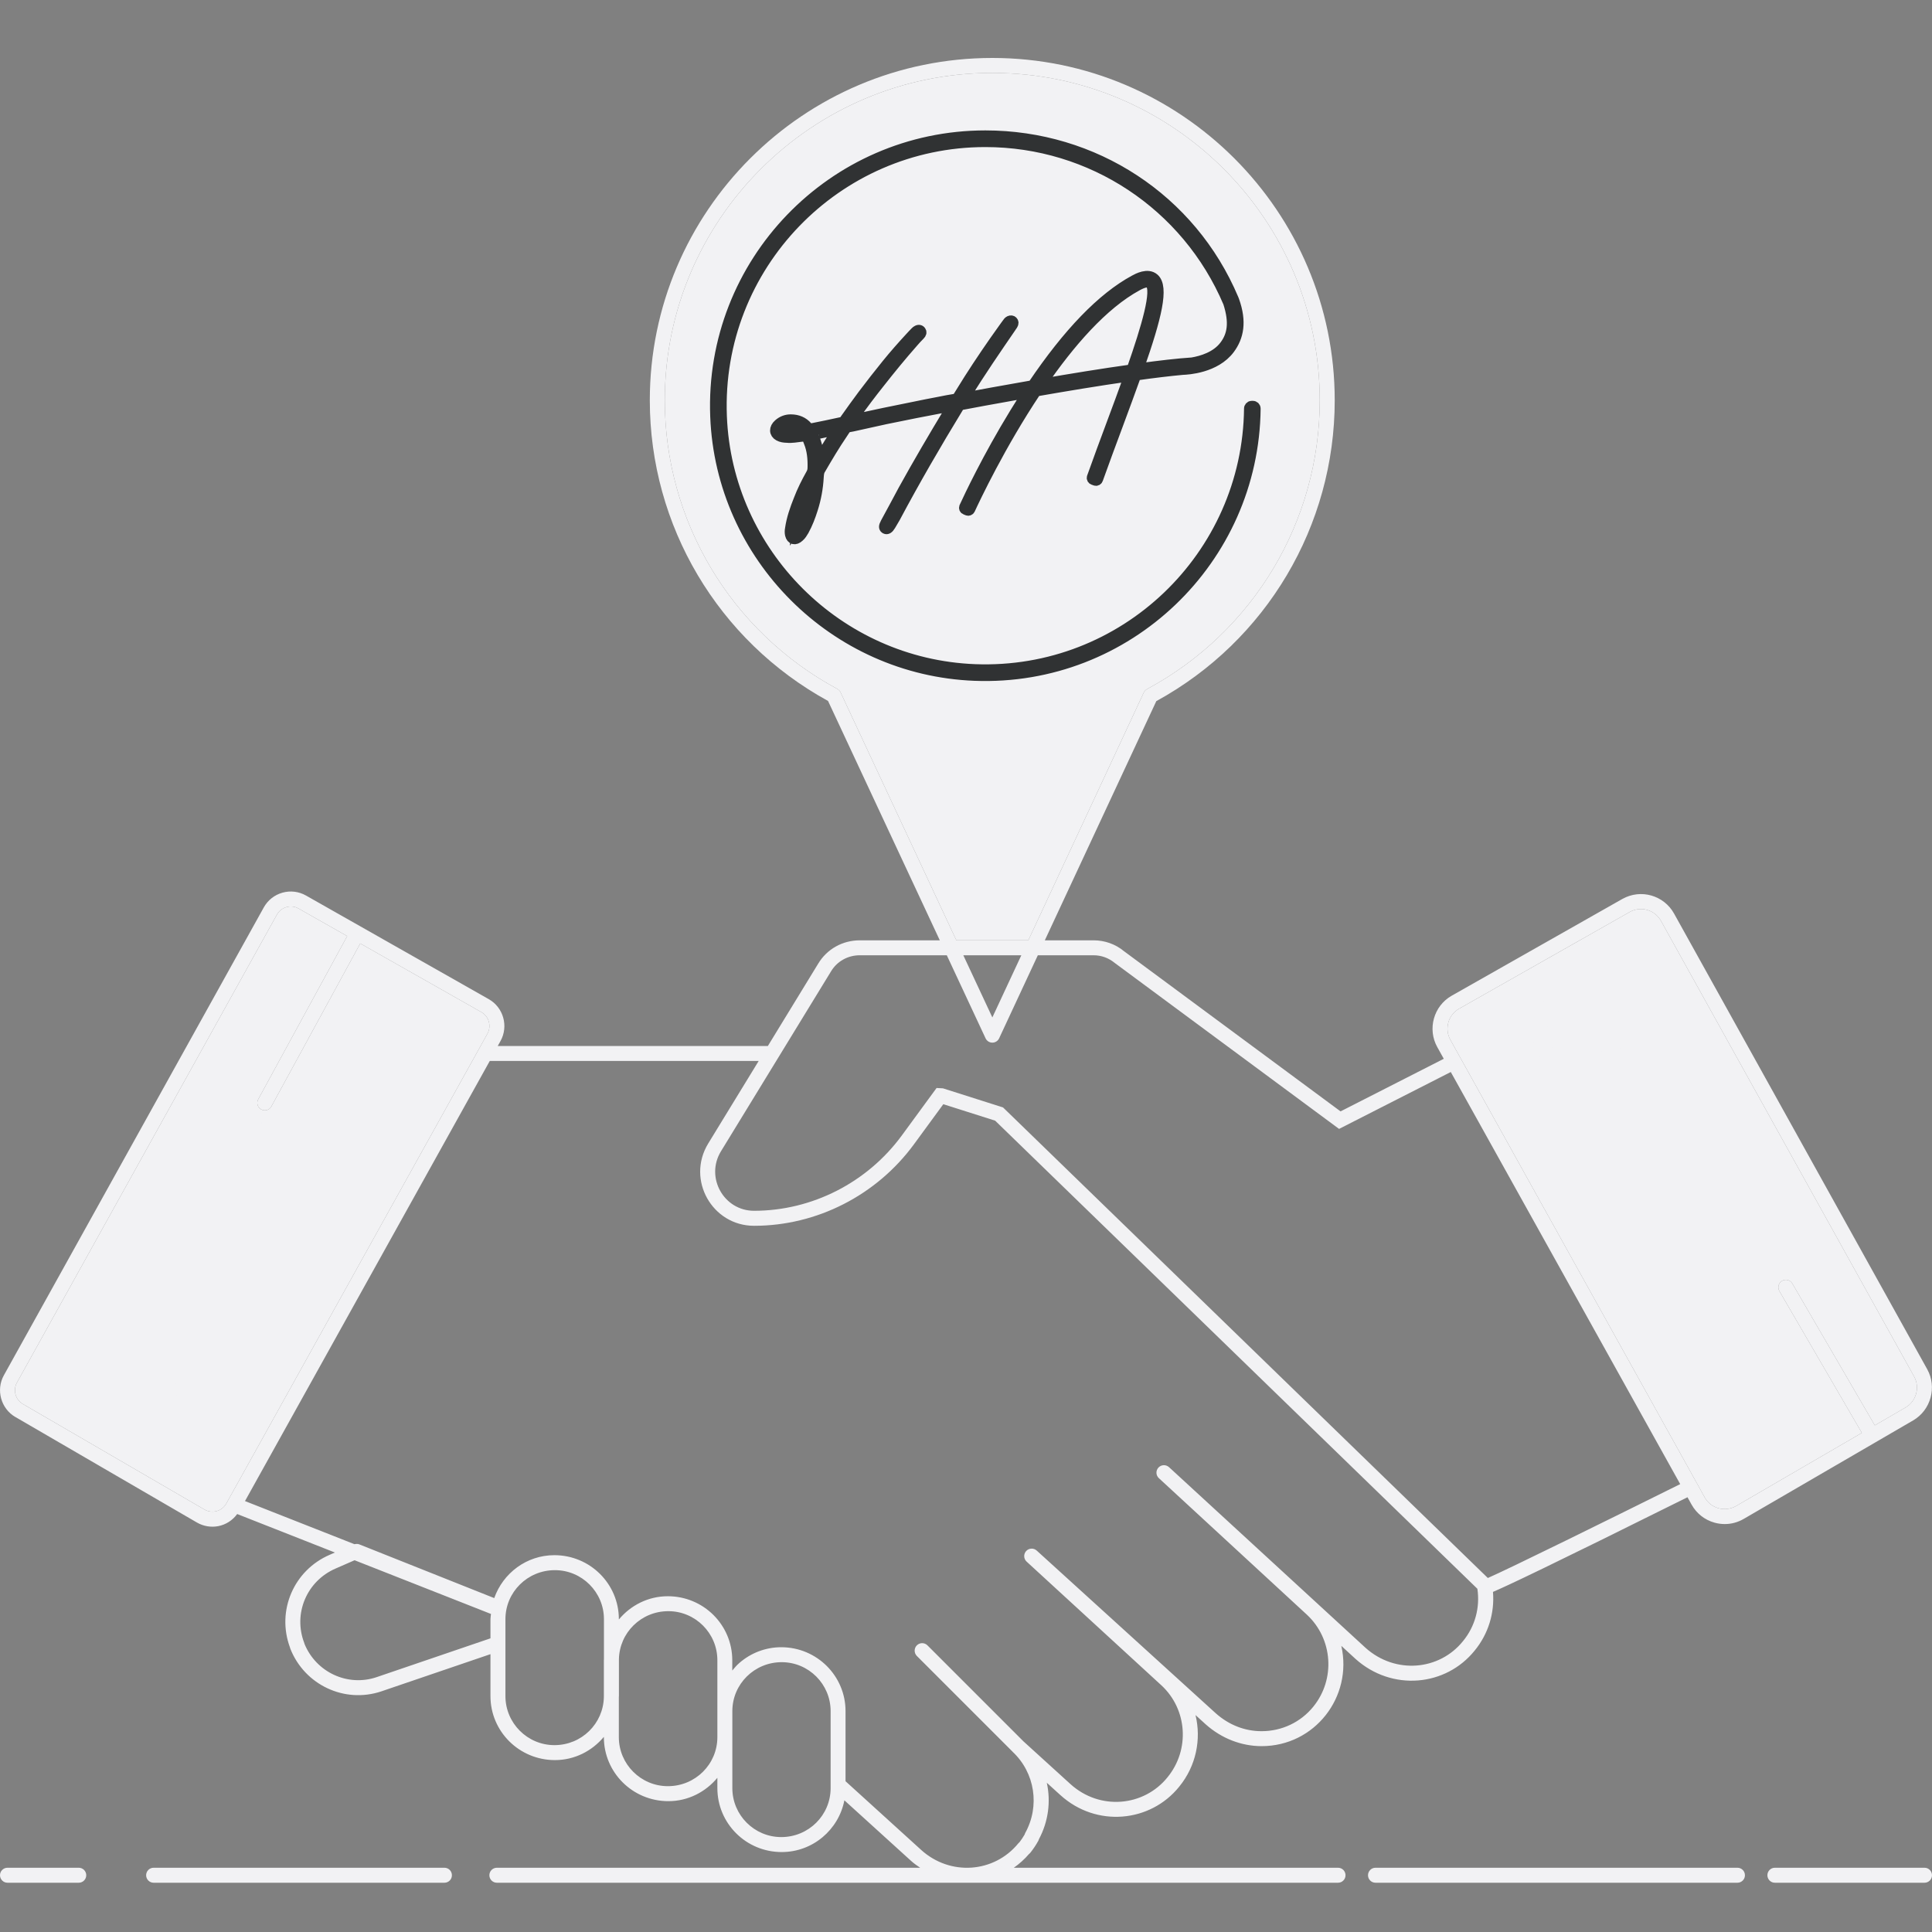 <?xml version="1.0" encoding="UTF-8"?>
<svg xmlns="http://www.w3.org/2000/svg" width="100" height="100" viewBox="0 0 100 100" fill="none">
  <rect x="0" y="0" width="100" height="100" fill="#808080" stroke="none"/>
  <path d="M0.388 97.45H4.076C4.29 97.45 4.464 97.277 4.464 97.062C4.464 96.848 4.291 96.674 4.076 96.674H0.388C0.174 96.674 0 96.847 0 97.062C0 97.276 0.173 97.45 0.388 97.45Z" fill="#F2F2F4"></path>
  <path d="M23.004 96.674H7.952C7.738 96.674 7.564 96.847 7.564 97.062C7.564 97.276 7.737 97.45 7.952 97.45H23.004C23.218 97.45 23.391 97.277 23.391 97.062C23.391 96.848 23.218 96.674 23.004 96.674Z" fill="#F2F2F4"></path>
  <path d="M89.93 96.674H71.196C70.982 96.674 70.808 96.847 70.808 97.062C70.808 97.276 70.981 97.45 71.196 97.45H89.93C90.144 97.45 90.318 97.277 90.318 97.062C90.317 96.848 90.144 96.674 89.93 96.674Z" fill="#F2F2F4"></path>
  <path d="M99.612 96.674H91.867C91.653 96.674 91.48 96.847 91.48 97.062C91.48 97.276 91.653 97.45 91.867 97.45H99.612C99.826 97.45 100 97.277 100 97.062C100 96.848 99.827 96.674 99.612 96.674Z" fill="#F2F2F4"></path>
  <path d="M0.795 73.343L10.191 78.804C10.873 79.201 11.771 79.055 12.277 78.366L17.335 80.358L17.072 80.473C15.204 81.274 14.305 83.373 15.008 85.269C15.012 85.293 15.019 85.314 15.027 85.336C15.765 87.205 17.826 88.186 19.737 87.545L25.386 85.619V87.79C25.386 89.616 26.872 91.102 28.723 91.102C29.744 91.102 30.648 90.628 31.256 89.899V89.915C31.256 91.741 32.743 93.228 34.593 93.228C35.617 93.228 36.523 92.751 37.131 92.019V92.554C37.131 94.378 38.615 95.862 40.46 95.862C42.069 95.862 43.409 94.707 43.705 93.184L47.165 96.326C47.31 96.458 47.469 96.565 47.627 96.674H25.718C25.504 96.674 25.33 96.847 25.33 97.062C25.33 97.276 25.503 97.45 25.718 97.45H69.257C69.47 97.45 69.644 97.277 69.644 97.062C69.644 96.848 69.471 96.674 69.257 96.674H52.475C52.761 96.472 53.026 96.238 53.259 95.965C53.286 95.944 53.312 95.92 53.334 95.892C53.495 95.69 53.632 95.483 53.743 95.278C53.756 95.256 53.765 95.23 53.773 95.201C54.267 94.279 54.395 93.241 54.182 92.275L54.886 92.914C56.748 94.603 59.544 94.333 61.035 92.478C61.911 91.408 62.184 90.029 61.88 88.772L62.416 89.259C63.23 89.982 64.254 90.38 65.301 90.38C68.052 90.38 70.022 87.831 69.427 85.19L70.159 85.863C72.044 87.556 74.836 87.291 76.329 85.433C77.034 84.575 77.367 83.487 77.276 82.396C77.979 82.099 80.169 81.067 87.344 77.497L87.555 77.876C87.814 78.34 88.237 78.673 88.749 78.814C88.922 78.861 89.098 78.885 89.273 78.885C89.615 78.885 89.951 78.795 90.255 78.618L97.095 74.642L97.096 74.641L99.023 73.521C99.94 72.988 100.267 71.8 99.753 70.872L86.649 47.286C86.127 46.345 84.931 45.989 83.967 46.533L75.139 51.538C74.207 52.067 73.872 53.26 74.393 54.197L74.73 54.803L69.387 57.525L58.175 49.232C57.74 48.87 57.182 48.671 56.605 48.671H54.08L59.85 36.291C65.55 33.17 69.085 27.217 69.085 20.721C69.085 10.95 61.135 3 51.364 3C41.588 3 33.634 10.95 33.634 20.721C33.634 27.209 37.166 33.16 42.859 36.281L48.644 48.671H44.506C43.609 48.671 42.804 49.123 42.35 49.878L39.744 54.141H25.763L25.907 53.882C26.331 53.118 26.058 52.146 25.298 51.716L15.839 46.353C15.465 46.141 15.03 46.089 14.618 46.205C14.205 46.322 13.862 46.593 13.654 46.967L0.2 71.185C-0.22 71.941 0.047 72.909 0.794 73.344L0.795 73.343ZM19.488 86.811C17.994 87.313 16.37 86.561 15.765 85.097C15.762 85.077 15.756 85.057 15.748 85.039C15.162 83.521 15.877 81.828 17.379 81.184L18.353 80.758L25.413 83.538C25.405 83.628 25.386 83.715 25.386 83.807V84.8L19.488 86.811ZM28.698 90.328C27.3 90.328 26.161 89.189 26.161 87.79V85.099V83.808C26.161 82.41 27.3 81.271 28.723 81.271C30.121 81.271 31.26 82.41 31.26 83.808V85.887C31.26 85.903 31.256 85.917 31.256 85.932V87.834C31.231 89.213 30.106 90.328 28.698 90.328ZM34.569 92.452C33.17 92.452 32.031 91.313 32.031 89.915V87.834C32.031 87.819 32.035 87.805 32.035 87.79V85.887C32.06 84.51 33.185 83.394 34.593 83.394C35.992 83.394 37.131 84.533 37.131 85.932V89.914C37.131 91.314 35.993 92.452 34.569 92.452ZM40.439 95.087C39.042 95.087 37.906 93.95 37.906 92.554V88.567C37.906 87.169 39.046 86.034 40.46 86.034C41.857 86.034 42.993 87.171 42.993 88.567V92.388V92.553C42.993 93.951 41.857 95.087 40.439 95.087ZM75.522 52.211L84.349 47.207C84.916 46.884 85.647 47.081 85.97 47.663L99.074 71.249C99.385 71.809 99.188 72.528 98.633 72.85L97.04 73.776L92.771 66.437C92.663 66.25 92.424 66.189 92.241 66.296C92.056 66.404 91.993 66.641 92.1 66.826L96.369 74.166L89.864 77.948C89.585 78.108 89.263 78.151 88.953 78.067C88.643 77.981 88.386 77.78 88.231 77.499L88.038 77.151L88.04 77.15C70.265 45.177 76.395 56.205 75.07 53.818C74.754 53.252 74.957 52.531 75.522 52.211ZM43.508 35.837C43.472 35.762 43.413 35.7 43.34 35.659C37.831 32.691 34.409 26.965 34.409 20.72C34.409 11.376 42.015 3.774 51.364 3.774C60.708 3.774 68.31 11.376 68.31 20.72C68.31 26.973 64.884 32.701 59.369 35.668C59.296 35.708 59.238 35.77 59.202 35.846L53.226 48.669H49.5L43.508 35.837ZM52.864 49.444L51.364 52.662L49.861 49.444H52.864ZM43.013 50.279C43.326 49.756 43.885 49.444 44.506 49.444H49.006L51.013 53.743C51.077 53.88 51.214 53.967 51.364 53.967C51.515 53.967 51.652 53.88 51.715 53.743L53.718 49.445H56.605C57.001 49.445 57.382 49.58 57.696 49.84L69.31 58.432L75.092 55.487C76.307 57.668 70.694 47.585 86.967 76.817C83.288 78.646 78.105 81.2 77.01 81.677C76.392 81.078 74.301 79.048 51.916 57.32L48.807 56.332L48.477 56.314L46.679 58.77C44.888 61.213 42.028 62.67 39.03 62.67C37.462 62.67 36.496 60.942 37.315 59.594L43.013 50.279ZM36.654 59.192C35.517 61.062 36.862 63.447 39.031 63.447C42.275 63.447 45.368 61.87 47.305 59.23L48.826 57.153L51.508 58.005L76.469 82.235C76.613 83.2 76.353 84.181 75.726 84.943C74.504 86.466 72.223 86.675 70.678 85.289L60.509 75.941L60.507 75.94C60.35 75.796 60.105 75.806 59.96 75.962C59.815 76.12 59.825 76.365 59.983 76.51L67.648 83.579C68.989 84.828 69.132 86.918 67.975 88.339C67.323 89.144 66.347 89.606 65.299 89.606C64.43 89.606 63.611 89.285 62.932 88.683L53.66 80.257C53.503 80.114 53.258 80.125 53.114 80.282C52.97 80.44 52.98 80.685 53.138 80.829L60.121 87.239C61.459 88.482 61.597 90.567 60.431 91.991C59.213 93.507 56.932 93.728 55.404 92.342L52.959 90.119C52.957 90.118 52.957 90.115 52.954 90.113L48.004 85.163C47.853 85.012 47.608 85.012 47.456 85.163C47.305 85.314 47.305 85.56 47.456 85.712L52.406 90.662C52.409 90.664 52.411 90.669 52.413 90.672C53.571 91.755 53.837 93.487 53.061 94.883C53.048 94.906 53.038 94.933 53.03 94.962C52.957 95.089 52.871 95.219 52.773 95.347C52.751 95.365 52.73 95.385 52.711 95.408C51.447 96.956 49.172 97.104 47.682 95.754L43.765 92.196V88.569C43.765 86.744 42.281 85.26 40.435 85.26C39.637 85.26 38.865 85.552 38.264 86.079C38.128 86.196 38.015 86.332 37.902 86.467V85.933C37.902 84.107 36.416 82.621 34.565 82.621C33.544 82.621 32.64 83.095 32.032 83.824V83.809C32.032 81.983 30.545 80.496 28.695 80.496C27.253 80.496 26.036 81.428 25.582 82.717L18.596 79.936C18.522 79.906 18.432 79.908 18.349 79.928L12.681 77.695L25.35 54.916H39.269L36.654 59.192ZM0.878 71.56L14.332 47.343C14.439 47.15 14.615 47.011 14.828 46.951C15.042 46.89 15.265 46.917 15.457 47.027L17.971 48.452L13.366 56.898C13.262 57.085 13.332 57.321 13.52 57.423C13.579 57.456 13.643 57.471 13.706 57.471C13.843 57.471 13.976 57.398 14.046 57.269L18.646 48.833L24.917 52.388C25.307 52.61 25.448 53.111 25.229 53.505L11.714 77.821C11.491 78.221 10.982 78.366 10.58 78.132L1.183 72.671C0.798 72.448 0.661 71.949 0.878 71.56Z" fill="#F2F2F4"></path>
  <path d="M43.508 35.837C43.472 35.762 43.413 35.7 43.34 35.659C37.831 32.691 34.409 26.965 34.409 20.72C34.409 11.376 42.015 3.774 51.364 3.774C60.708 3.774 68.31 11.376 68.31 20.72C68.31 26.973 64.884 32.701 59.369 35.668C59.296 35.708 59.238 35.77 59.202 35.846L53.226 48.669H49.5L43.508 35.837Z" fill="#F2F2F4"></path>
  <path d="M0.878 71.56L14.332 47.343C14.439 47.15 14.615 47.011 14.828 46.951C15.042 46.89 15.265 46.917 15.457 47.027L17.971 48.452L13.366 56.898C13.262 57.085 13.332 57.321 13.52 57.423C13.579 57.456 13.643 57.471 13.706 57.471C13.843 57.471 13.976 57.398 14.046 57.269L18.646 48.833L24.917 52.388C25.307 52.61 25.448 53.111 25.229 53.505L11.714 77.821C11.491 78.221 10.982 78.366 10.58 78.132L1.183 72.671C0.798 72.448 0.661 71.949 0.878 71.56Z" fill="#F2F2F4"></path>
  <path d="M75.522 52.211L84.349 47.207C84.916 46.884 85.647 47.081 85.97 47.663L99.074 71.249C99.385 71.809 99.188 72.528 98.633 72.85L97.04 73.776L92.771 66.437C92.663 66.25 92.424 66.189 92.241 66.296C92.056 66.404 91.993 66.641 92.1 66.826L96.369 74.166L89.864 77.948C89.585 78.108 89.263 78.151 88.953 78.067C88.643 77.981 88.386 77.78 88.231 77.499L88.038 77.151L88.04 77.15C70.265 45.177 76.395 56.205 75.07 53.818C74.754 53.252 74.957 52.531 75.522 52.211Z" fill="#F2F2F4"></path>
  <path d="M7.582 74.389C8.883 74.389 9.941 73.328 9.941 72.023C9.941 70.718 8.883 69.657 7.582 69.657C6.277 69.657 5.216 70.718 5.216 72.023C5.216 73.328 6.277 74.389 7.582 74.389ZM7.582 70.432C8.456 70.432 9.166 71.146 9.166 72.023C9.166 72.9 8.456 73.614 7.582 73.614C6.705 73.614 5.991 72.9 5.991 72.023C5.991 71.146 6.705 70.432 7.582 70.432V70.432Z" fill="#F2F2F4"></path>
  <path d="M81.681 55.755C82.982 55.755 84.04 54.694 84.04 53.39C84.04 52.084 82.981 51.023 81.681 51.023C80.377 51.023 79.315 52.084 79.315 53.39C79.315 54.694 80.377 55.755 81.681 55.755ZM81.681 51.799C82.555 51.799 83.265 52.513 83.265 53.39C83.265 54.267 82.554 54.981 81.681 54.981C80.805 54.981 80.091 54.267 80.091 53.39C80.091 52.512 80.805 51.799 81.681 51.799Z" fill="#F2F2F4"></path>
  <path d="M91.414 65.641C91.486 65.765 91.615 65.833 91.748 65.833C91.815 65.833 91.883 65.816 91.944 65.78C92.129 65.673 92.191 65.435 92.083 65.25L91.935 64.996C91.827 64.811 91.588 64.747 91.405 64.856C91.221 64.964 91.158 65.202 91.266 65.386L91.414 65.641Z" fill="#F2F2F4"></path>
  <path d="M12.869 58.618C12.928 58.65 12.991 58.665 13.054 58.665C13.191 58.665 13.324 58.591 13.395 58.462L13.483 58.3C13.585 58.112 13.515 57.877 13.326 57.774C13.139 57.673 12.904 57.742 12.801 57.931L12.713 58.093C12.612 58.282 12.681 58.516 12.869 58.618L12.869 58.618Z" fill="#F2F2F4"></path>
  <path d="M64.852 20.998H64.789C64.708 20.998 64.641 21.065 64.641 21.146C64.561 28.778 58.179 34.926 50.462 34.627C43.385 34.353 37.647 28.616 37.373 21.54C37.071 13.774 43.3 7.362 51 7.362C56.485 7.362 61.414 10.624 63.559 15.672C63.889 16.699 63.773 17.339 63.379 17.869C62.95 18.45 62.201 18.668 61.702 18.752C60.978 18.798 60.022 18.91 58.96 19.054C59.885 16.411 60.264 14.853 59.744 14.4C59.406 14.108 58.879 14.393 58.707 14.488C57.033 15.395 55.265 17.226 53.44 19.933C51.907 20.2 50.61 20.439 49.956 20.562C50.009 20.481 50.047 20.418 50.054 20.408C50.775 19.23 51.563 18.091 52.35 16.942C52.371 16.896 52.417 16.857 52.438 16.808C52.48 16.738 52.48 16.671 52.428 16.618C52.385 16.569 52.319 16.565 52.252 16.593C52.185 16.625 52.153 16.671 52.111 16.734C52.044 16.818 51.992 16.903 51.925 16.991C51.303 17.855 50.712 18.724 50.142 19.617C49.956 19.916 49.77 20.207 49.597 20.492C49.555 20.562 49.509 20.615 49.432 20.633C49.158 20.675 48.898 20.727 48.634 20.78C48.173 20.868 47.727 20.953 47.266 21.051C46.764 21.153 46.25 21.258 45.748 21.36C45.255 21.462 44.763 21.575 44.271 21.677C44.239 21.691 44.204 21.719 44.172 21.677C44.183 21.62 44.215 21.582 44.25 21.547C44.665 20.953 45.101 20.38 45.551 19.814C46.11 19.103 46.676 18.411 47.277 17.729C47.386 17.595 47.505 17.479 47.625 17.353C47.713 17.265 47.723 17.198 47.681 17.135C47.639 17.061 47.551 17.04 47.463 17.093C47.432 17.107 47.396 17.135 47.375 17.159C47.277 17.261 47.189 17.349 47.101 17.448C46.686 17.898 46.282 18.355 45.899 18.826C45.473 19.353 45.048 19.894 44.644 20.432C44.338 20.847 44.032 21.262 43.736 21.687C43.684 21.782 43.606 21.835 43.497 21.849C43.016 21.951 42.534 22.06 42.066 22.148C41.947 22.172 41.88 22.158 41.803 22.077C41.585 21.824 41.289 21.701 40.949 21.698C40.709 21.691 40.477 21.775 40.291 21.94C40.041 22.158 40.052 22.436 40.302 22.573C40.432 22.647 40.586 22.665 40.727 22.668C40.98 22.696 41.23 22.643 41.483 22.615C41.736 22.587 41.736 22.587 41.82 22.809C41.831 22.84 41.842 22.861 41.852 22.893C42.017 23.297 42.059 23.737 42.049 24.187C42.049 24.31 42.028 24.422 41.961 24.531C41.722 24.96 41.5 25.399 41.328 25.853C41.131 26.345 40.956 26.844 40.882 27.364C40.861 27.466 40.861 27.579 40.882 27.677C40.949 27.948 41.156 28.001 41.374 27.8C41.483 27.709 41.55 27.59 41.623 27.47C41.82 27.111 41.961 26.739 42.081 26.359C42.256 25.814 42.355 25.259 42.386 24.707C42.397 24.573 42.397 24.426 42.485 24.296C42.847 23.673 43.216 23.051 43.62 22.457C43.849 22.12 43.772 22.151 44.144 22.084C44.703 21.965 45.269 21.831 45.828 21.712C46.352 21.606 46.88 21.501 47.393 21.395C47.973 21.283 48.553 21.17 49.133 21.061C49.165 21.047 49.2 21.044 49.221 21.072C49.211 21.128 49.165 21.177 49.133 21.237C48.314 22.591 47.505 23.969 46.742 25.35C46.437 25.92 46.131 26.493 45.825 27.052C45.716 27.256 45.726 27.329 45.825 27.386C45.913 27.431 46.011 27.375 46.11 27.206C46.197 27.062 46.275 26.932 46.349 26.799C47.375 24.872 48.469 22.984 49.604 21.125C49.622 21.097 49.65 21.047 49.685 20.988C50.083 20.91 51.443 20.657 53.152 20.355C52.937 20.685 52.719 21.026 52.505 21.378C51.099 23.673 50.121 25.751 49.9 26.236C49.871 26.296 49.9 26.363 49.956 26.387L50.068 26.436C50.125 26.461 50.191 26.436 50.22 26.38C50.48 25.818 51.791 23.034 53.637 20.267C55.145 20.003 56.861 19.719 58.415 19.497C58.127 20.302 57.817 21.139 57.515 21.947C57.181 22.844 56.836 23.772 56.506 24.7C56.485 24.76 56.516 24.826 56.576 24.848L56.692 24.89C56.752 24.911 56.819 24.879 56.84 24.819C57.17 23.895 57.515 22.967 57.849 22.07C58.208 21.104 58.531 20.228 58.812 19.441C59.705 19.314 60.531 19.216 61.214 19.153C61.456 19.146 62.915 19.072 63.66 18.073C64.128 17.444 64.29 16.653 63.892 15.546L63.857 15.458C61.667 10.28 56.636 7 51 7C43.097 7 36.701 13.581 37.011 21.554C37.292 28.82 43.181 34.708 50.448 34.989C58.369 35.295 64.919 28.985 65 21.153C65 21.065 64.933 20.998 64.852 20.998ZM41.307 22.281C41.089 22.295 40.857 22.323 40.629 22.292C40.586 22.285 40.509 22.295 40.509 22.218C40.509 22.162 40.586 22.141 40.629 22.127C40.868 22.011 41.209 22.06 41.374 22.243C41.36 22.264 41.339 22.278 41.307 22.281ZM41.254 27.372C41.353 26.679 41.613 26.015 41.929 25.354C41.989 25.66 41.529 27.027 41.254 27.372ZM42.457 23.666C42.401 23.663 42.401 23.617 42.401 23.582C42.369 23.252 42.281 22.949 42.168 22.65C42.158 22.629 42.147 22.619 42.147 22.598C42.126 22.555 42.137 22.52 42.19 22.503C42.221 22.499 42.256 22.485 42.288 22.482C42.626 22.408 42.967 22.337 43.339 22.26C43.012 22.742 42.731 23.209 42.457 23.666ZM53.936 19.849C55.367 17.771 57.086 15.771 58.876 14.801C59.188 14.632 59.413 14.583 59.512 14.671C59.895 15.005 59.34 16.903 58.566 19.114C57.075 19.321 55.423 19.592 53.936 19.849Z" fill="#303233" stroke="#303233" stroke-width="0.5"></path>
</svg>
